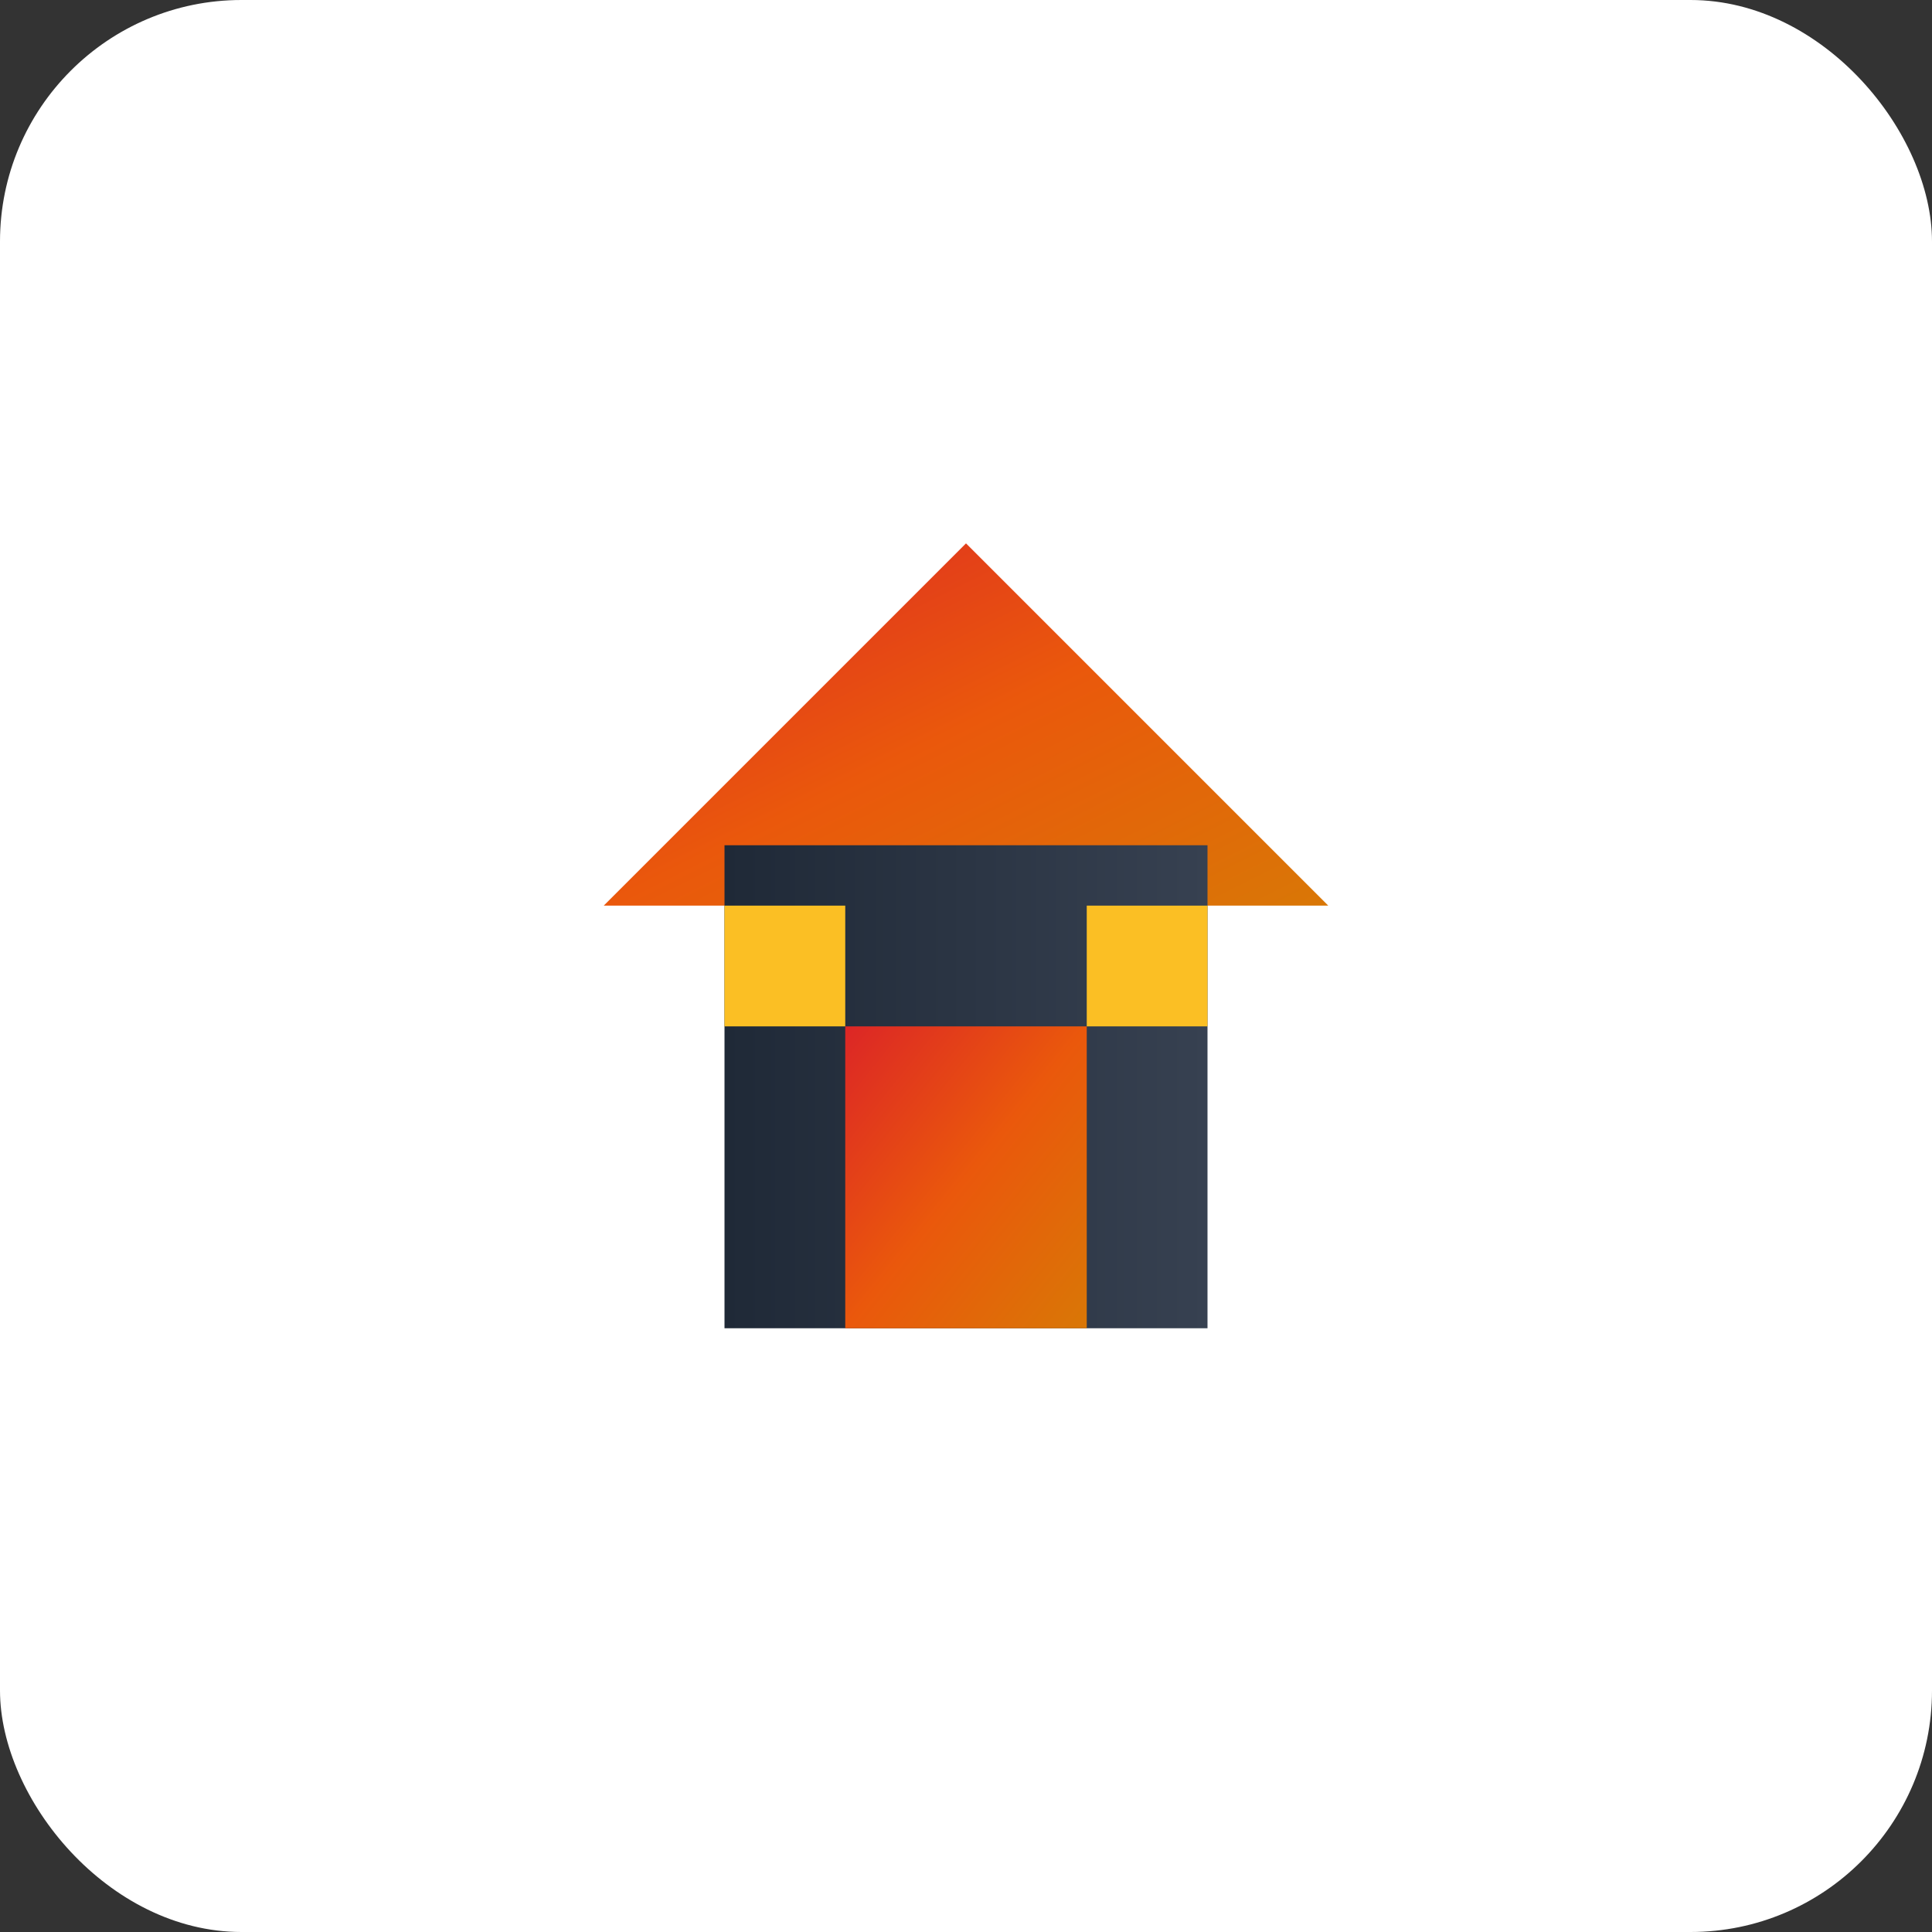 <svg width="32" height="32" viewBox="0 0 32 32" xmlns="http://www.w3.org/2000/svg">
  <rect x="0" y="0" width="32" height="32" fill="#333333" stroke="none"/>
  <defs>
    <linearGradient id="mainGradient" x1="0%" y1="0%" x2="100%" y2="100%">
      <stop offset="0%" style="stop-color:#dc2626;stop-opacity:1" />
      <stop offset="50%" style="stop-color:#ea580c;stop-opacity:1" />
      <stop offset="100%" style="stop-color:#d97706;stop-opacity:1" />
    </linearGradient>
    <linearGradient id="accentGradient" x1="0%" y1="0%" x2="100%" y2="0%">
      <stop offset="0%" style="stop-color:#1f2937;stop-opacity:1" />
      <stop offset="100%" style="stop-color:#374151;stop-opacity:1" />
    </linearGradient>
  </defs>
  
  <rect width="32" height="32" fill="white" rx="4"/>
  
  <g transform="translate(4, 6)">
    <polygon points="12,3 6,9 18,9" fill="url(#mainGradient)"/>
    <rect x="8" y="8" width="8" height="8" fill="url(#accentGradient)"/>
    <rect x="10" y="11" width="4" height="5" fill="url(#mainGradient)"/>
    <rect x="8" y="9" width="2" height="2" fill="#fbbf24"/>
    <rect x="14" y="9" width="2" height="2" fill="#fbbf24"/>
  </g>
</svg>
